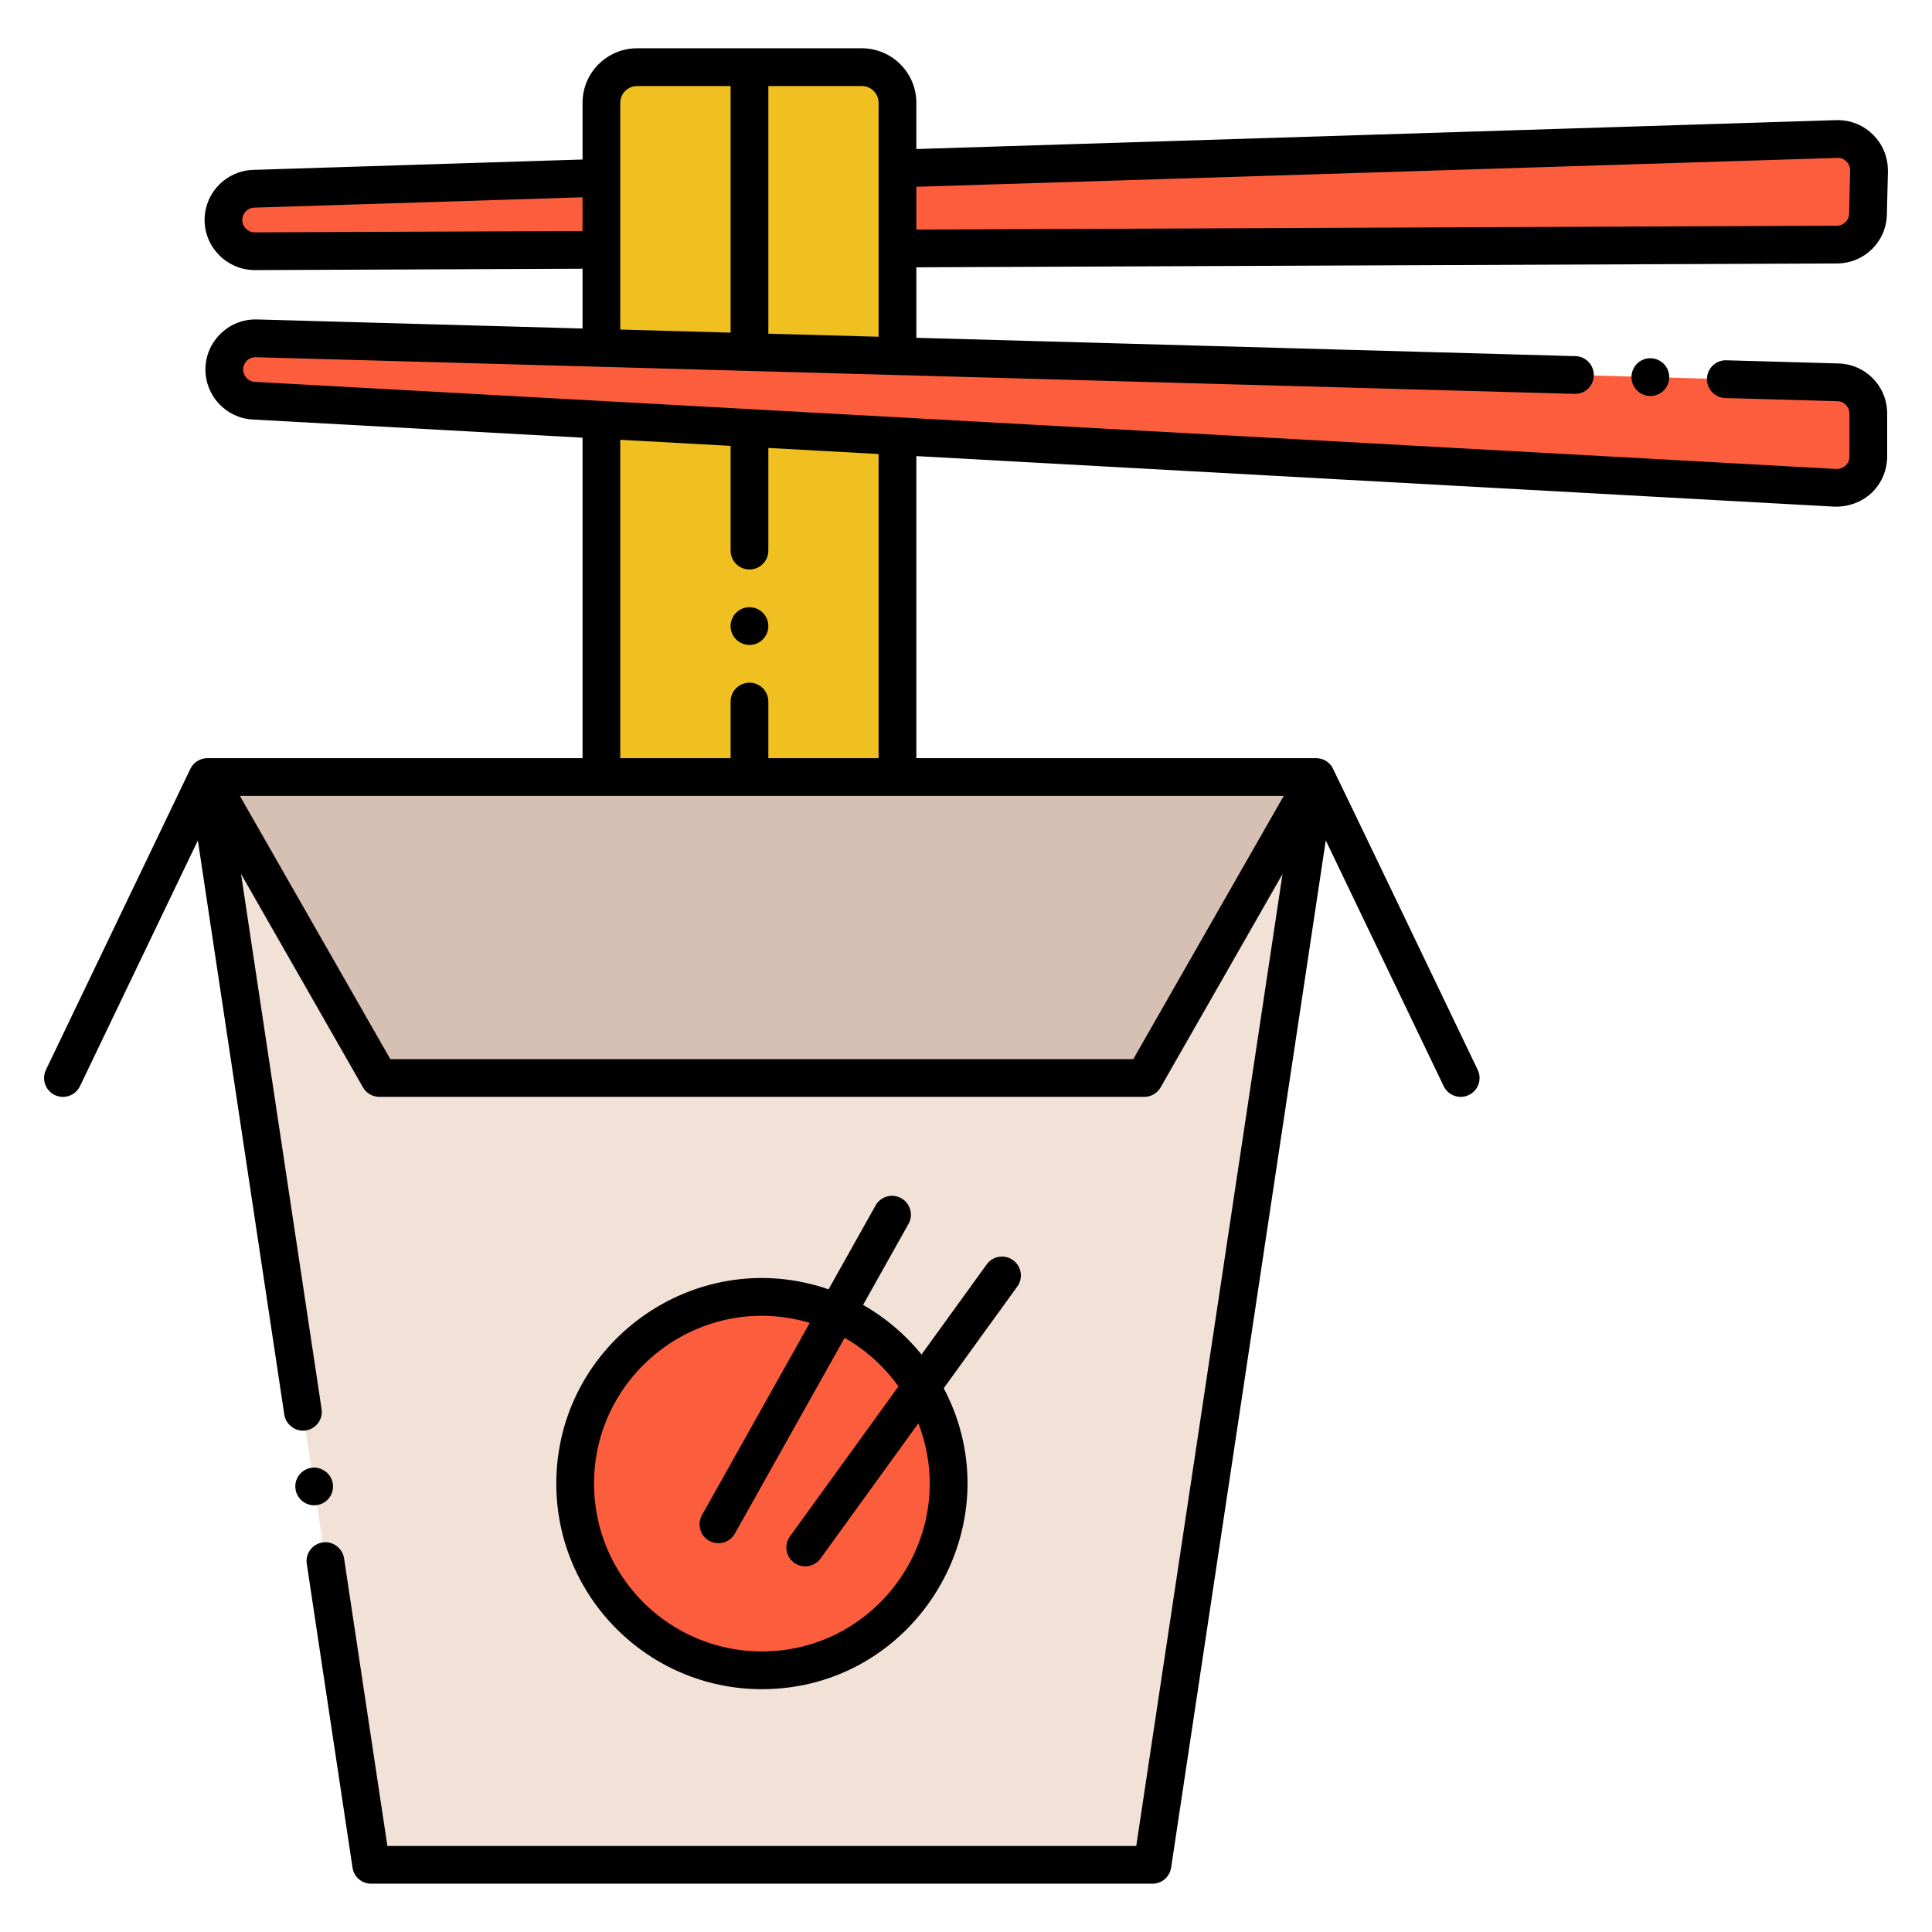 <svg id="Layer_1" enable-background="new 0 0 256 256" height="512" viewBox="0 0 256 256" width="512" xmlns="http://www.w3.org/2000/svg"><g><g fill="#fc5d3d"><path d="m33.619 25.007 46.069-1.447v9.54l-45.922.192c-2.331.01-4.21-1.908-4.153-4.238v-.012c.053-2.195 1.811-3.966 4.006-4.035z"/><path d="m247.656 22.649-.134 5.717c-.052 2.24-1.878 4.031-4.119 4.041l-124.485.523v-10.6l124.472-3.913c2.372-.074 4.321 1.859 4.266 4.232z"/><path d="m247.558 54.794v5.714c0 2.374-1.994 4.262-4.365 4.131l-124.275-6.849c-20.72-1.141-18.958-1.044-39.23-2.16l-46.06-2.535c-2.193-.121-3.91-1.934-3.91-4.131 0-2.33 1.923-4.201 4.252-4.136l45.718 1.272c24.073.675 15.121.426 39.23 1.09l124.618 3.468c2.239.062 4.022 1.896 4.022 4.136z"/></g><path d="m79.688 55.63v47.33h39.23v-45.17c-20.72-1.141-18.958-1.044-39.23-2.16z" fill="#f0c020"/><path d="m114.198 8.9c-10.739 0-18.988 0-29.79 0-2.6 0-4.72 2.11-4.72 4.72v32.48c24.073.675 15.121.426 39.23 1.09v-33.57c0-2.61-2.12-4.72-4.72-4.72z" fill="#f0c020"/><path d="m174.408 102.96-21.7 144.14h-103.53l-21.7-144.14z" fill="#f2e1d6"/><path d="m174.408 102.96-22.79 39.88h-101.35l-22.79-39.88z" fill="#d6c0b4"/><circle cx="100.945" cy="196.592" fill="#fc5d3d" r="24.733"/><path d="m7.26 145.097c1.246.598 2.739.071 3.335-1.172l15.623-32.561 11.451 76.076c.2 1.34 1.49 2.31 2.84 2.1 1.375-.208 2.308-1.469 2.1-2.84l-10.674-70.902 16.162 28.282c.445.779 1.273 1.26 2.17 1.26h101.35c.897 0 1.726-.48 2.171-1.26l16.151-28.263-19.38 128.783h-99.23l-5.74-38.12c-.2-1.34-1.5-2.31-2.84-2.1-1.37.2-2.31 1.48-2.1 2.84l6.06 40.25c.18 1.23 1.22 2.13 2.47 2.13h103.53c1.24 0 2.28-.9 2.47-2.13l20.491-136.11 15.625 32.564c.597 1.246 2.092 1.769 3.335 1.172 1.245-.597 1.771-2.09 1.173-3.335-.167-.349-19.075-39.789-19.279-40.117-.477-.767-1.307-1.184-2.115-1.184h-52.989v-40.024c.168.009 121.582 6.704 121.75 6.704 4.25 0 6.881-3.224 6.89-6.63v-5.72c0-3.61-2.84-6.53-6.46-6.63l-14.85-.42c-1.38-.04-2.53 1.05-2.57 2.44-.04 1.37 1.05 2.53 2.43 2.56l14.86.42c.88.02 1.59.75 1.59 1.63v5.72c0 .85-.65 1.63-1.76 1.63-1.485-.082-208.045-11.458-209.53-11.54-.87-.05-1.55-.77-1.55-1.64 0-.9.73-1.63 1.63-1.63l174.771 4.86c1.399.06 2.529-1.05 2.56-2.43.043-1.4-1.063-2.529-2.42-2.57l-87.34-2.43v-9.341l121.99-.51c3.62-.02 6.529-2.87 6.609-6.48l.141-5.72-.011-.15v-.01c0-3.66-2.979-6.63-6.63-6.63-.1 0-.17 0-.21 0l-121.89 3.829v-6.128c0-3.98-3.24-7.22-7.22-7.22h-29.79c-3.98 0-7.22 3.24-7.22 7.22v7.516l-43.65 1.374c-3.51.11-6.34 2.95-6.43 6.47v.01.15.02c.01 3.65 2.99 6.62 6.66 6.63l43.42-.18v7.919l-43.13-1.2c-.06 0-.11 0-.14 0h-.07c-3.65 0-6.63 2.98-6.63 6.63 0 3.53 2.76 6.44 6.27 6.63l43.7 2.408v42.462c-.021 0-49.716.001-49.716.001-.991.003-1.856.593-2.25 1.418l-19.137 39.884c-.597 1.245-.072 2.738 1.173 3.335zm236.209-124.177.05-.01c.9.01 1.63.74 1.63 1.64l-.13 5.76c-.01.88-.75 1.59-1.63 1.6l-121.97.51v-5.67zm-127.05-7.3v31l-14.61-.406v-32.814h12.39c1.22 0 2.22 1 2.22 2.22zm-82.66 17.17c-.91 0-1.65-.73-1.65-1.63 0-.01 0-.01 0-.01v-.03c0-.01 0-.01 0-.02.02-.87.72-1.57 1.59-1.59l43.49-1.37v4.47zm48.43-17.17c0-1.22 1-2.22 2.22-2.22h12.4v32.676l-14.62-.407c0-10.132 0-11.229 0-30.049zm14.62 45.46v13.88c0 1.38 1.12 2.5 2.5 2.5s2.5-1.12 2.5-2.5v-13.605l14.61.805v40.3h-14.61v-7.5c0-1.38-1.12-2.5-2.5-2.5s-2.5 1.12-2.5 2.5v7.5h-14.62v-42.186zm73.292 46.38-19.934 34.88h-98.448l-19.933-34.88z"/><path d="m41.999 199.43c1.37-.2 2.31-1.48 2.1-2.84-.2-1.34-1.5-2.3-2.84-2.1-1.308.198-2.315 1.418-2.1 2.84.206 1.399 1.542 2.316 2.84 2.1z"/><path d="m119.423 158.771c-1.205-.675-2.728-.246-3.403.958l-6.231 11.113c-17.673-6.087-36.076 7.128-36.076 25.751 0 15.016 12.216 27.232 27.232 27.232 20.441 0 33.622-21.822 24.106-39.882l9.746-13.473c.81-1.119.559-2.682-.561-3.491-1.117-.81-2.682-.559-3.49.56l-8.638 11.94c-2.143-2.645-4.771-4.879-7.746-6.571l6.019-10.734c.675-1.204.246-2.728-.958-3.403zm-.375 24.938-14.377 19.874c-.81 1.119-.559 2.682.56 3.491 1.114.807 2.679.562 3.491-.56l12.962-17.918c5.632 14.557-5.193 30.229-20.74 30.229-12.259 0-22.232-9.974-22.232-22.232 0-14.796 14.302-25.569 28.583-21.304l-14.282 25.471c-.675 1.204-.247 2.728.958 3.403 1.206.676 2.728.245 3.403-.958l14.543-25.936c2.82 1.605 5.254 3.81 7.131 6.44z"/><path d="m216.179 49.9c-.04 1.362 1.06 2.57 2.5 2.57 1.37 0 2.46-1.07 2.5-2.43.04-1.38-1.05-2.53-2.43-2.57-1.37-.05-2.53 1.04-2.57 2.43z"/><circle cx="99.309" cy="82.96" r="2.5"/></g></svg>